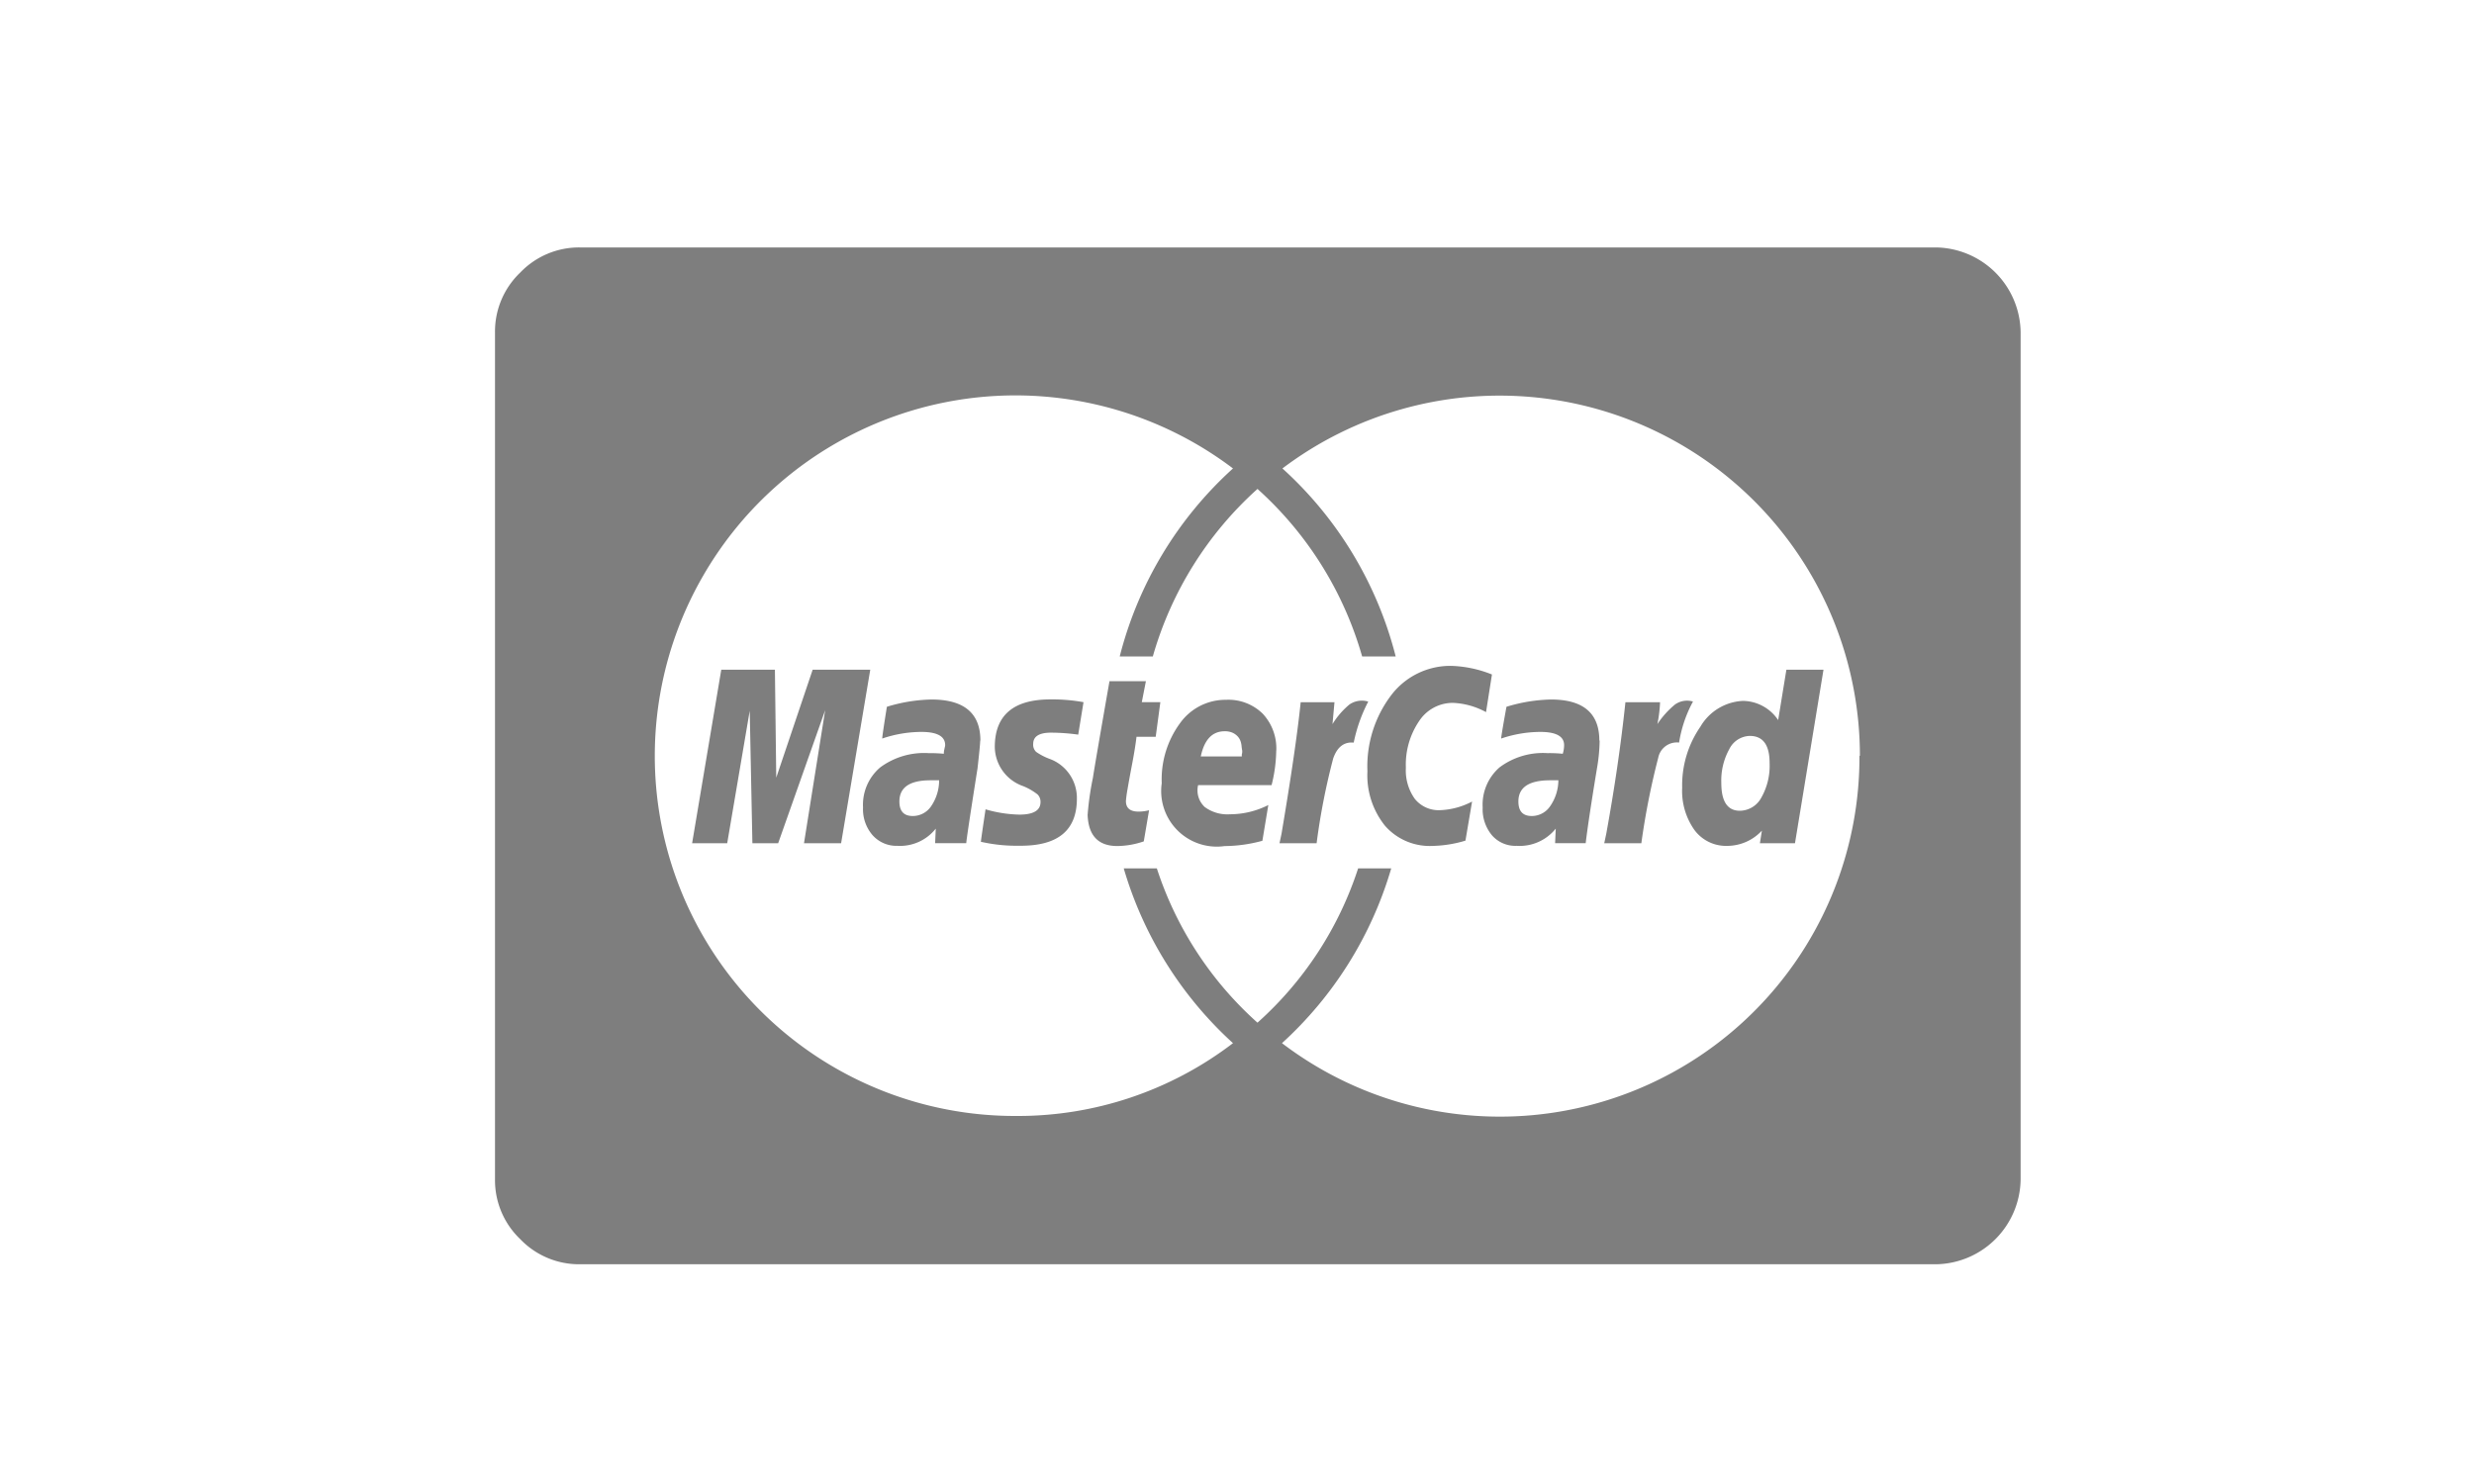 <svg xmlns="http://www.w3.org/2000/svg" width="50" height="30" viewBox="0 0 50 30">
  <g id="mastercard" transform="translate(-186.313 -760.166)">
    <rect id="Rectangle_383" data-name="Rectangle 383" width="50" height="30" transform="translate(186.313 760.166)" fill="none"/>
    <path id="Icon_metro-mastercard" data-name="Icon metro-mastercard" d="M11.551,21.063h-.174q-.629,0-.629.428,0,.294.268.294a.447.447,0,0,0,.375-.2A.929.929,0,0,0,11.551,21.063Zm5.287-.482h.83v-.04a.206.206,0,0,0,.007-.087q-.007-.033-.013-.094a.376.376,0,0,0-.027-.107.278.278,0,0,0-.06-.087.328.328,0,0,0-.1-.067.382.382,0,0,0-.154-.027q-.375,0-.482.509Zm7.227.482H23.9q-.642,0-.642.428,0,.294.268.294a.447.447,0,0,0,.375-.2A.929.929,0,0,0,24.066,21.063Zm4.27-.348q0-.549-.4-.549a.475.475,0,0,0-.415.268,1.31,1.31,0,0,0-.161.683q0,.562.375.562a.5.5,0,0,0,.435-.268A1.3,1.3,0,0,0,28.335,20.715ZM8.995,18.828h1.164L9.57,22.335h-.75l.428-2.69-.95,2.69H7.777l-.054-2.677-.455,2.677H6.559l.589-3.507H8.232l.027,2.182Zm3.386,1.432q0,.08-.054.562-.214,1.352-.228,1.512h-.629l.013-.294a.92.92,0,0,1-.776.348.646.646,0,0,1-.5-.214.8.8,0,0,1-.194-.562.992.992,0,0,1,.348-.81,1.492,1.492,0,0,1,.977-.288,2.887,2.887,0,0,1,.308.013.376.376,0,0,1,.007-.074q.007-.033.013-.06a.184.184,0,0,0,.007-.04q0-.268-.482-.268a2.488,2.488,0,0,0-.79.134q0-.054.094-.642a3.279,3.279,0,0,1,.9-.147q.99,0,.99.83Zm2.088-.776-.107.656a4.077,4.077,0,0,0-.549-.04q-.361,0-.361.228a.2.2,0,0,0,.06.161,1.21,1.21,0,0,0,.288.147.841.841,0,0,1,.535.8q0,.964-1.164.95a3.242,3.242,0,0,1-.776-.08q0-.027.094-.656a2.611,2.611,0,0,0,.683.107q.428,0,.428-.254a.208.208,0,0,0-.06-.154,1.2,1.2,0,0,0-.288-.167.85.85,0,0,1-.576-.79q0-.964,1.124-.964A3.494,3.494,0,0,1,14.469,19.484Zm1.178,0h.375l-.094.7H15.54q-.027.228-.087.542t-.094.515a2.375,2.375,0,0,0-.033.241q0,.214.254.214a.88.88,0,0,0,.214-.027l-.107.629a1.693,1.693,0,0,1-.535.094q-.576,0-.6-.629a5.786,5.786,0,0,1,.107-.75q.04-.268.335-1.954h.736Zm2.717.977a3,3,0,0,1-.094.7H16.785a.458.458,0,0,0,.134.442.768.768,0,0,0,.509.147,1.716,1.716,0,0,0,.776-.187l-.12.723a2.963,2.963,0,0,1-.763.107,1.124,1.124,0,0,1-1.271-1.271,1.92,1.92,0,0,1,.368-1.211,1.13,1.13,0,0,1,.93-.475.99.99,0,0,1,.743.281,1.027,1.027,0,0,1,.274.75Zm1.86-.99a3.156,3.156,0,0,0-.294.83q-.294-.027-.415.321a13.547,13.547,0,0,0-.335,1.713h-.75l.04-.187q.294-1.74.388-2.663h.683l-.04.442a1.6,1.6,0,0,1,.341-.395.443.443,0,0,1,.381-.06Zm2.5-.549-.12.763a1.528,1.528,0,0,0-.669-.187.812.812,0,0,0-.683.368,1.564,1.564,0,0,0-.268.944.986.986,0,0,0,.181.629.62.62,0,0,0,.515.228,1.513,1.513,0,0,0,.642-.174l-.134.79a2.468,2.468,0,0,1-.669.107,1.2,1.2,0,0,1-.957-.408,1.626,1.626,0,0,1-.355-1.1,2.382,2.382,0,0,1,.475-1.532,1.5,1.5,0,0,1,1.225-.6,2.4,2.4,0,0,1,.816.174ZM24.9,20.26a3.475,3.475,0,0,1-.054.562q-.174,1.057-.228,1.512H24l.013-.294a.935.935,0,0,1-.79.348.626.626,0,0,1-.5-.214.823.823,0,0,1-.187-.562,1,1,0,0,1,.341-.81,1.464,1.464,0,0,1,.97-.288,2.664,2.664,0,0,1,.308.013.636.636,0,0,0,.027-.174q0-.268-.482-.268a2.488,2.488,0,0,0-.79.134q0-.054.107-.642a3.279,3.279,0,0,1,.9-.147q.977,0,.977.83Zm1.887-.79a2.579,2.579,0,0,0-.281.83.385.385,0,0,0-.422.308,15.088,15.088,0,0,0-.341,1.727h-.75l.04-.187q.254-1.392.388-2.663h.7a2.715,2.715,0,0,1-.054.442,1.8,1.8,0,0,1,.355-.395.419.419,0,0,1,.368-.06Zm1.887-.642h.75l-.576,3.507h-.709l.04-.254a.96.96,0,0,1-.7.308.794.794,0,0,1-.663-.321,1.366,1.366,0,0,1-.248-.857,2.082,2.082,0,0,1,.368-1.231,1.051,1.051,0,0,1,.863-.522.869.869,0,0,1,.709.388Zm1.486,1.74a7.281,7.281,0,0,0-11.671-5.809,7.674,7.674,0,0,1,2.289,3.8H20.1a7.206,7.206,0,0,0-2.115-3.386,7.206,7.206,0,0,0-2.115,3.386h-.669a7.674,7.674,0,0,1,2.289-3.8,7.285,7.285,0,0,0-10.7,2.155A7.278,7.278,0,0,0,13.1,27.849a7.151,7.151,0,0,0,4.39-1.472,7.7,7.7,0,0,1-2.208-3.533h.669a7.146,7.146,0,0,0,2.034,3.119,7.146,7.146,0,0,0,2.034-3.119h.669a7.7,7.7,0,0,1-2.208,3.533,7.268,7.268,0,0,0,11.671-5.809ZM33.408,12V29.134a1.737,1.737,0,0,1-1.713,1.713H4.284a1.646,1.646,0,0,1-1.2-.509,1.646,1.646,0,0,1-.509-1.2V12a1.646,1.646,0,0,1,.509-1.2,1.646,1.646,0,0,1,1.2-.509H31.694A1.737,1.737,0,0,1,33.408,12Z" transform="translate(193.742 754.877)" fill="#7e7e7e"/>
  </g>
</svg>
